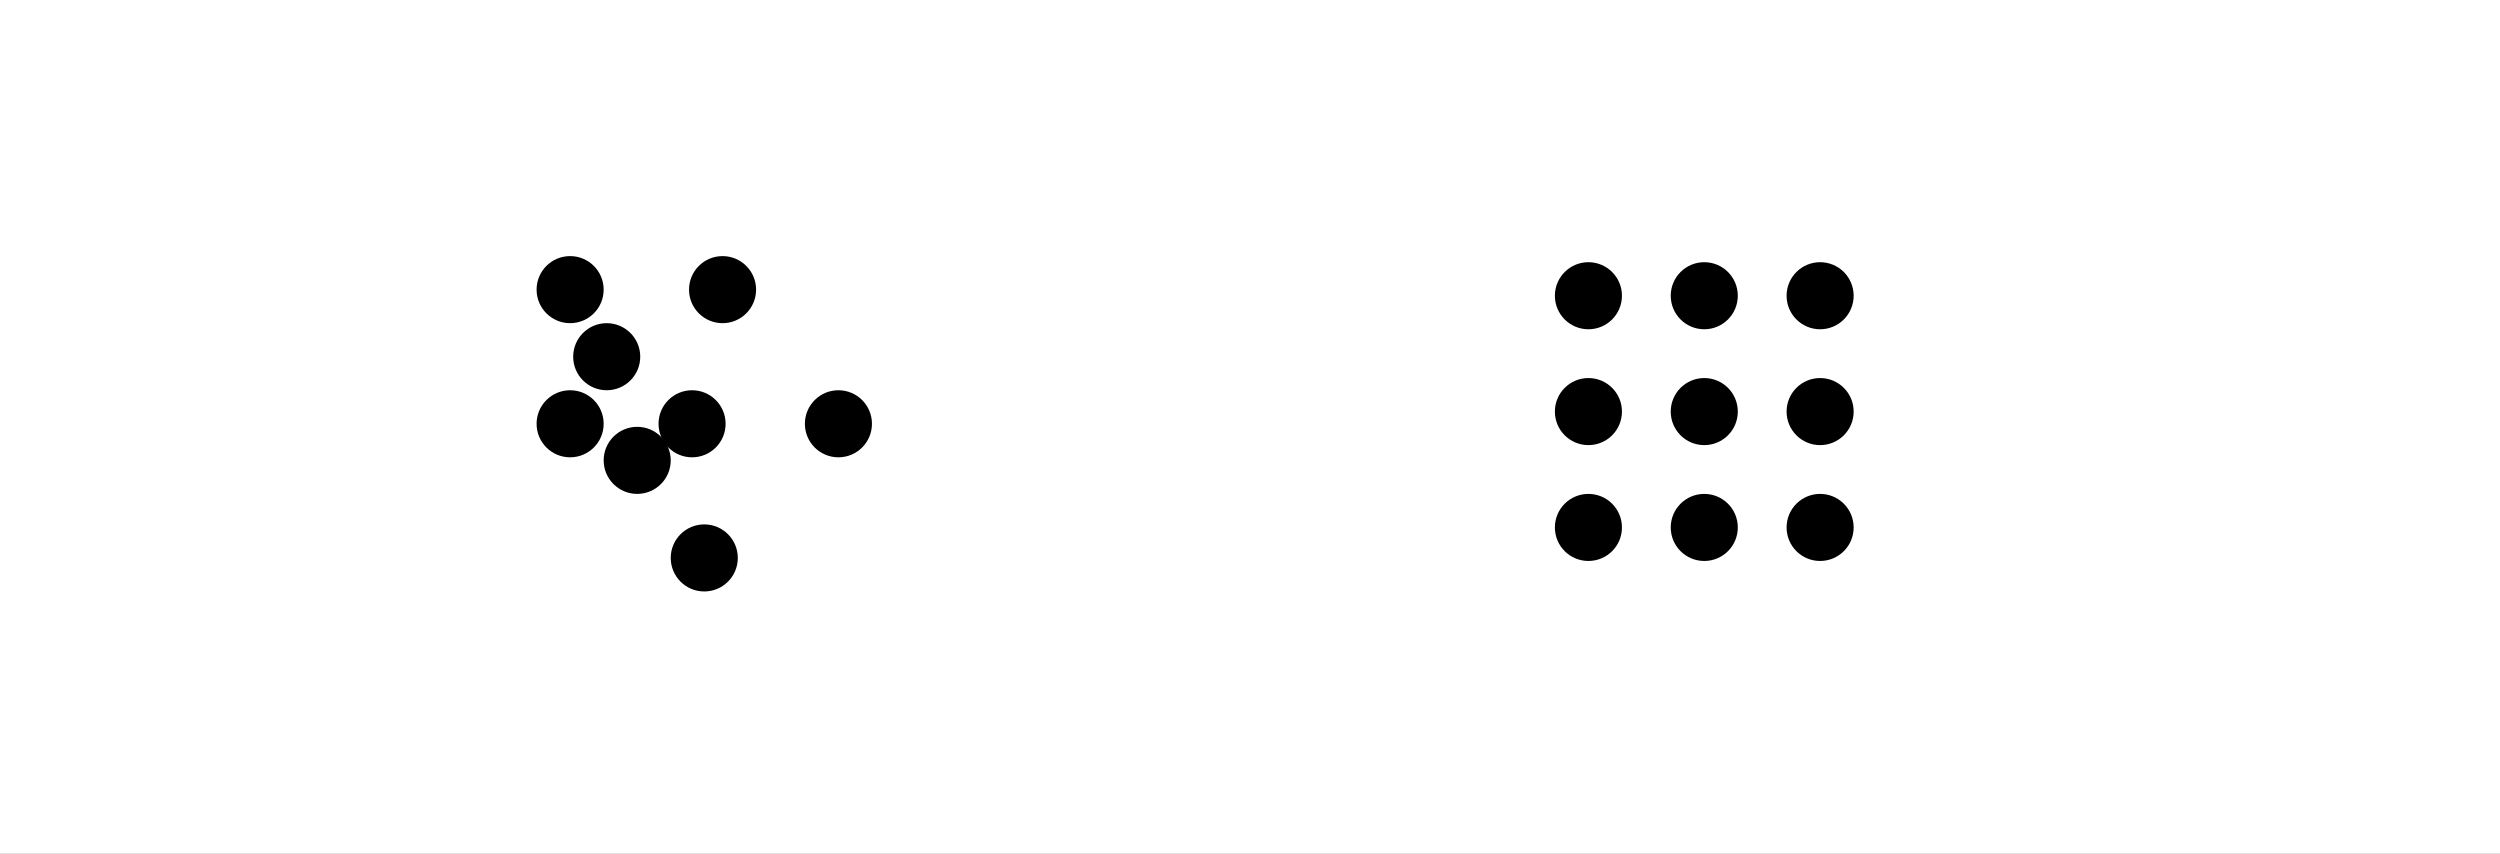<svg xmlns="http://www.w3.org/2000/svg" xmlns:xlink="http://www.w3.org/1999/xlink" viewBox="0 0 410 140">
  <rect x="0" y="0" width="410" height="140" fill="#808080" stroke="none"/>
  <defs>
    <clipPath id="clip-Subitizing">
      <rect width="410" height="140"/>
    </clipPath>
  </defs>
  <g id="Subitizing" clip-path="url(#clip-Subitizing)">
    <rect width="410" height="140" fill="#fff"/>
    <circle id="Ellipse_99" data-name="Ellipse 99" cx="5.5" cy="5.5" r="5.5" transform="translate(88 42)"/>
    <circle id="Ellipse_100" data-name="Ellipse 100" cx="5.5" cy="5.5" r="5.5" transform="translate(113 42)"/>
    <circle id="Ellipse_105" data-name="Ellipse 105" cx="5.5" cy="5.5" r="5.5" transform="translate(88 64)"/>
    <circle id="Ellipse_106" data-name="Ellipse 106" cx="5.5" cy="5.5" r="5.5" transform="translate(110 86)"/>
    <circle id="Ellipse_101" data-name="Ellipse 101" cx="5.5" cy="5.5" r="5.5" transform="translate(94 53)"/>
    <circle id="Ellipse_102" data-name="Ellipse 102" cx="5.5" cy="5.5" r="5.5" transform="translate(132 64)"/>
    <circle id="Ellipse_107" data-name="Ellipse 107" cx="5.5" cy="5.5" r="5.5" transform="translate(255 43)"/>
    <circle id="Ellipse_112" data-name="Ellipse 112" cx="5.5" cy="5.5" r="5.5" transform="translate(255 62)"/>
    <circle id="Ellipse_115" data-name="Ellipse 115" cx="5.5" cy="5.5" r="5.5" transform="translate(255 81)"/>
    <circle id="Ellipse_108" data-name="Ellipse 108" cx="5.5" cy="5.5" r="5.5" transform="translate(274 43)"/>
    <circle id="Ellipse_110" data-name="Ellipse 110" cx="5.5" cy="5.5" r="5.5" transform="translate(274 62)"/>
    <circle id="Ellipse_113" data-name="Ellipse 113" cx="5.5" cy="5.5" r="5.5" transform="translate(274 81)"/>
    <circle id="Ellipse_109" data-name="Ellipse 109" cx="5.5" cy="5.5" r="5.5" transform="translate(293 43)"/>
    <circle id="Ellipse_111" data-name="Ellipse 111" cx="5.5" cy="5.5" r="5.5" transform="translate(293 62)"/>
    <circle id="Ellipse_114" data-name="Ellipse 114" cx="5.5" cy="5.5" r="5.5" transform="translate(293 81)"/>
    <circle id="Ellipse_103" data-name="Ellipse 103" cx="5.5" cy="5.5" r="5.5" transform="translate(108 64)"/>
    <circle id="Ellipse_104" data-name="Ellipse 104" cx="5.5" cy="5.5" r="5.5" transform="translate(99 70)"/>
  </g>
</svg>